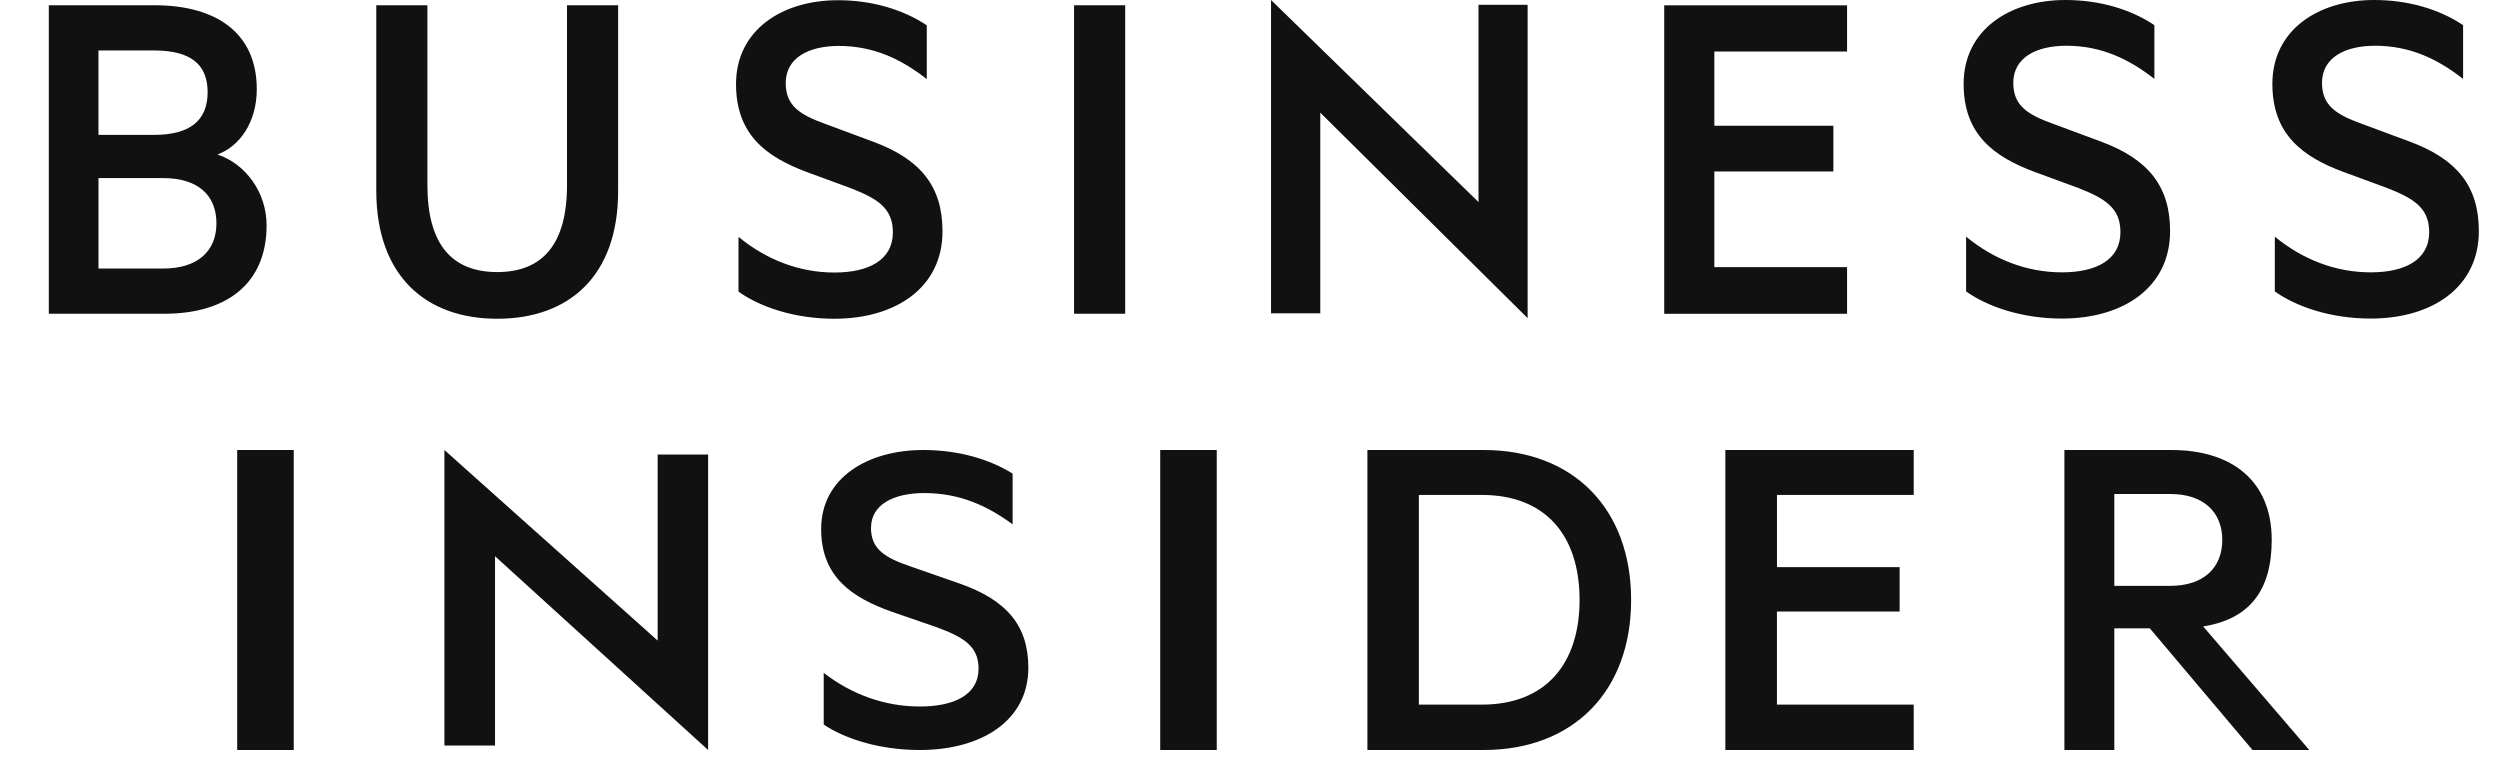 <svg width="80" height="25" viewBox="0 0 80 25" fill="none" xmlns="http://www.w3.org/2000/svg">
<g clip-path="url(#clip0_80_1508)">
<path fill-rule="evenodd" clip-rule="evenodd" d="M7.59 24H9.399V14.4H7.59V24ZM14.221 23.857H15.841V17.799L22.66 24V14.544H21.045V20.498L14.221 14.4V23.857ZM26.359 21.532C27.241 22.214 28.299 22.608 29.434 22.608C30.539 22.608 31.314 22.23 31.314 21.396C31.314 20.668 30.82 20.383 29.954 20.064L28.552 19.581C27.259 19.125 26.277 18.459 26.277 16.928C26.277 15.291 27.765 14.4 29.544 14.4C30.634 14.4 31.628 14.673 32.404 15.155V16.779C31.597 16.186 30.713 15.778 29.579 15.778C28.602 15.778 27.872 16.14 27.872 16.896C27.872 17.578 28.33 17.851 29.137 18.126L30.699 18.67C32.213 19.199 32.907 20.019 32.907 21.367C32.907 23.064 31.405 24 29.434 24C28.138 24 27.037 23.64 26.359 23.186V21.532ZM37.127 24H38.936V14.4H37.127V24ZM47.418 22.548C49.457 22.548 50.546 21.249 50.546 19.198C50.546 17.133 49.456 15.838 47.418 15.838H45.403V22.548H47.418ZM43.757 14.4H47.479C50.344 14.4 52.196 16.276 52.196 19.198C52.196 22.123 50.344 24 47.479 24H43.757V14.4ZM61.239 14.4V15.838H56.863V18.148H60.788V19.57H56.862V22.548H61.239V24H55.211V14.4H61.239ZM67.658 18.747H69.452C70.514 18.747 71.113 18.169 71.113 17.278C71.113 16.388 70.514 15.808 69.452 15.808H67.658V18.747ZM67.658 20.105V24H66.061V14.4H69.483C71.433 14.4 72.695 15.399 72.695 17.278C72.695 18.886 71.995 19.809 70.502 20.046L73.897 24H72.081L68.794 20.106H67.659L67.658 20.105ZM6.958 4.943C7.666 4.686 8.217 3.914 8.217 2.853C8.217 1.084 6.958 0.168 4.945 0.168H1.562V10.04H5.259C7.272 10.04 8.531 9.059 8.531 7.21C8.531 6.165 7.87 5.248 6.958 4.943ZM3.151 4.316V1.615H4.93C6.047 1.615 6.644 2.017 6.644 2.949C6.644 3.882 6.046 4.316 4.93 4.316H3.151ZM3.151 5.699H5.227C6.329 5.699 6.926 6.245 6.926 7.146C6.926 8.03 6.329 8.593 5.228 8.593H3.152V5.698L3.151 5.699ZM15.91 10.2C18.223 10.2 19.78 8.817 19.78 6.117V0.168H18.144V5.923C18.144 7.821 17.358 8.706 15.91 8.706C14.463 8.706 13.677 7.821 13.677 5.923V0.168H12.041V6.1C12.041 8.817 13.614 10.2 15.91 10.2ZM23.632 9.332C24.308 9.815 25.41 10.2 26.699 10.2C28.666 10.2 30.16 9.203 30.16 7.403C30.16 5.972 29.468 5.103 27.958 4.541L26.401 3.962C25.599 3.673 25.143 3.384 25.143 2.66C25.143 1.856 25.866 1.47 26.841 1.47C27.974 1.47 28.855 1.904 29.657 2.532V0.81C28.887 0.297 27.895 0.007 26.81 0.007C25.032 0.007 23.553 0.956 23.553 2.692C23.553 4.316 24.529 5.023 25.818 5.505L27.219 6.02C28.084 6.357 28.572 6.663 28.572 7.435C28.572 8.319 27.801 8.721 26.699 8.721C25.567 8.721 24.513 8.303 23.632 7.58V9.332ZM36.006 0.168H34.37V10.039H36.006V0.168ZM40.673 10.027H42.249V3.605L48.884 10.18V0.153H47.312V6.465L40.673 0V10.027ZM59.106 0.17V1.648H54.859V4.024H58.668V5.486H54.859V8.548H59.106V10.042H53.255V0.17H59.106ZM62.915 9.325C63.592 9.808 64.692 10.194 65.983 10.194C67.948 10.194 69.443 9.197 69.443 7.396C69.443 5.965 68.751 5.097 67.241 4.534L65.683 3.956C64.881 3.666 64.425 3.377 64.425 2.653C64.425 1.849 65.148 1.464 66.124 1.464C67.256 1.464 68.137 1.898 68.94 2.525V0.804C68.169 0.29 67.178 0 66.092 0C64.315 0 62.836 0.949 62.836 2.685C62.836 4.309 63.811 5.016 65.101 5.499L66.501 6.013C67.366 6.351 67.854 6.657 67.854 7.428C67.854 8.313 67.084 8.715 65.982 8.715C64.849 8.715 63.795 8.297 62.915 7.573V9.325ZM72.794 9.325C73.471 9.808 74.572 10.194 75.862 10.194C77.829 10.194 79.323 9.197 79.323 7.396C79.323 5.965 78.63 5.097 77.12 4.534L75.563 3.956C74.761 3.666 74.304 3.377 74.304 2.653C74.304 1.849 75.028 1.464 76.003 1.464C77.135 1.464 78.017 1.898 78.819 2.525V0.804C78.049 0.29 77.058 0 75.972 0C74.194 0 72.716 0.949 72.716 2.685C72.716 4.309 73.691 5.016 74.981 5.499L76.381 6.013C77.246 6.351 77.734 6.657 77.734 7.428C77.734 8.313 76.963 8.715 75.862 8.715C74.729 8.715 73.675 8.297 72.794 7.573V9.325Z" fill="#111111"/>
</g>
<defs>
<clipPath id="clip0_80_1508">
<rect width="77.76" height="24" fill="white" transform="translate(1.562 0)"/>
</clipPath>
</defs>
</svg>
